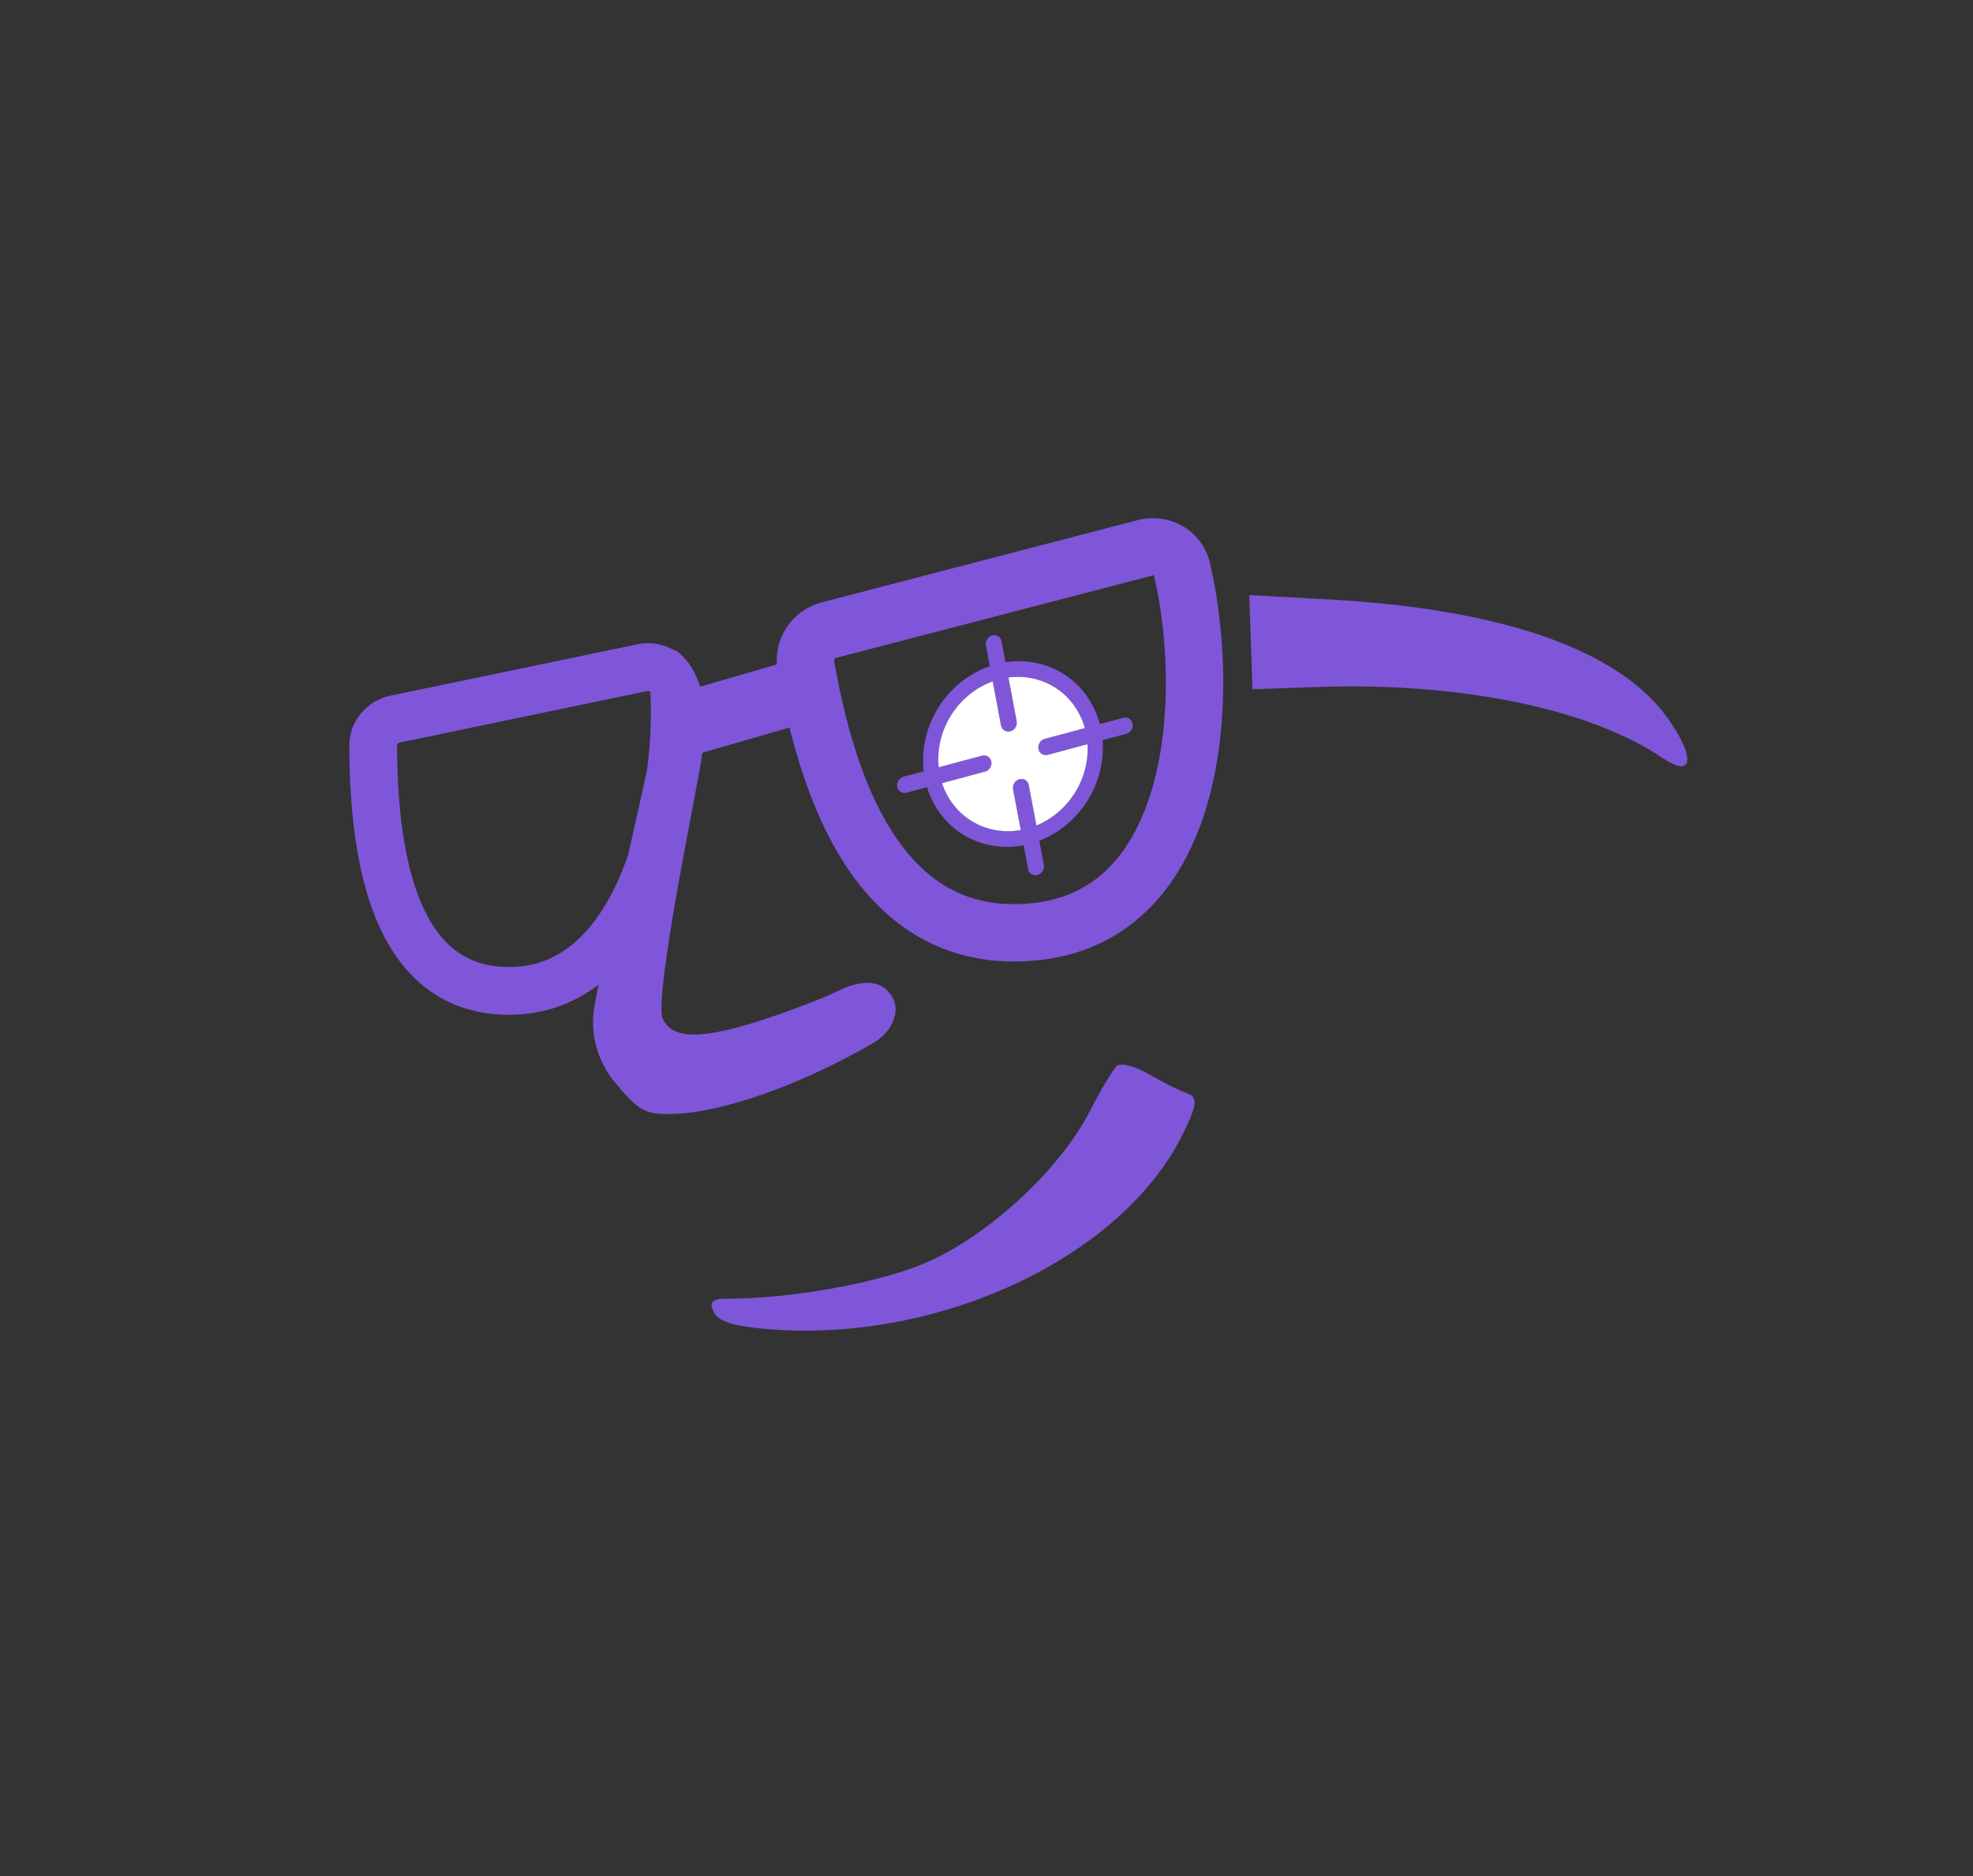 <svg width="61" height="58" viewBox="0 0 61 58" fill="none" xmlns="http://www.w3.org/2000/svg">
<rect x="0" y="0" width="61" height="58" fill="#333333" stroke="none"/>
<g clip-path="url(#clip0_2693_2731)">
<path fill-rule="evenodd" clip-rule="evenodd" d="M21.596 23.991C21.857 22.601 22.018 21.03 20.93 20.127C20.869 20.122 20.837 20.099 20.842 20.057L19.171 27.559C19.179 27.586 19.171 27.621 19.148 27.665C19.045 27.865 18.775 29.01 18.548 30.21L18.386 31.068C18.227 31.907 18.448 32.773 18.988 33.434C19.746 34.359 19.956 34.472 20.857 34.438C22.314 34.381 24.573 33.602 26.663 32.435C26.788 32.365 26.907 32.297 27.02 32.231C27.681 31.84 27.958 31.031 27.356 30.555C26.987 30.262 26.404 30.398 25.981 30.604C25.601 30.789 25.106 30.989 24.482 31.217C21.908 32.157 20.789 32.227 20.48 31.466C20.358 31.163 20.603 29.285 21.136 26.442L21.596 23.991Z" fill="#7F56D9"/>
<path fill-rule="evenodd" clip-rule="evenodd" d="M34.534 32.95C34.415 33.054 34.033 33.693 33.685 34.37C32.751 36.191 30.501 38.254 28.563 39.066C27.101 39.679 24.397 40.159 22.453 40.151C22.023 40.15 21.917 40.26 22.063 40.557C22.209 40.855 22.654 40.999 23.706 41.089C28.98 41.538 34.631 38.91 36.539 35.121C37.013 34.179 37.047 33.92 36.712 33.805C36.483 33.726 35.948 33.46 35.523 33.212C35.098 32.965 34.653 32.847 34.534 32.95Z" fill="#7F56D9"/>
<path d="M38.724 21.308L38.674 19.853L38.624 18.398L41.062 18.531C46.434 18.824 50.056 20.09 51.561 22.204C52.427 23.42 52.352 24.076 51.419 23.444C49.158 21.912 45.164 21.087 40.739 21.238L38.724 21.308Z" fill="#7F56D9"/>
<path d="M35.398 16.938L25.632 19.48C25.143 19.607 24.827 20.083 24.915 20.581C25.512 23.946 27.004 29.32 32 28.805C37.052 28.285 37.463 21.553 36.544 17.599C36.425 17.09 35.903 16.806 35.398 16.938Z" stroke="#7F56D9" stroke-width="1.773"/>
<path d="M19.858 20.642L12.22 22.231C11.822 22.314 11.534 22.661 11.537 23.067C11.556 25.995 11.987 30.787 15.917 30.631C19.807 30.476 21.007 24.85 20.848 21.377C20.825 20.875 20.349 20.54 19.858 20.642Z" stroke="#7F56D9" stroke-width="1.477"/>
<rect x="20.835" y="21.463" width="3.94" height="1.981" transform="rotate(-16.138 20.835 21.463)" fill="#7F56D9"/>
<path fill-rule="evenodd" clip-rule="evenodd" d="M30.678 19.647C30.742 19.63 30.809 19.639 30.863 19.673C30.917 19.707 30.955 19.763 30.967 19.829L31.089 20.474C31.738 20.373 32.386 20.509 32.919 20.859C33.451 21.209 33.835 21.749 34.003 22.386L34.728 22.192C34.792 22.175 34.859 22.184 34.913 22.219C34.967 22.253 35.005 22.309 35.017 22.374C35.029 22.44 35.016 22.509 34.979 22.568C34.942 22.626 34.885 22.669 34.821 22.686L34.088 22.883C34.14 23.53 33.974 24.192 33.619 24.758C33.263 25.324 32.738 25.76 32.132 25.994L32.273 26.74C32.285 26.805 32.272 26.875 32.235 26.934C32.198 26.992 32.141 27.035 32.077 27.052C32.013 27.069 31.946 27.06 31.892 27.026C31.837 26.991 31.8 26.936 31.788 26.87L31.648 26.133C31.001 26.258 30.348 26.146 29.802 25.818C29.256 25.49 28.852 24.965 28.661 24.337L28.027 24.506C27.963 24.524 27.896 24.514 27.842 24.48C27.788 24.446 27.75 24.39 27.738 24.325C27.725 24.259 27.739 24.189 27.776 24.131C27.812 24.073 27.869 24.03 27.934 24.013L28.559 23.845C28.48 23.166 28.643 22.463 29.018 21.866C29.393 21.269 29.956 20.818 30.602 20.595L30.482 19.959C30.469 19.893 30.483 19.824 30.52 19.765C30.557 19.707 30.613 19.664 30.678 19.647ZM32.043 25.522L31.807 24.272C31.794 24.206 31.757 24.15 31.703 24.116C31.648 24.082 31.582 24.073 31.517 24.09C31.453 24.107 31.396 24.15 31.359 24.208C31.323 24.267 31.309 24.336 31.321 24.402L31.559 25.663C31.035 25.756 30.508 25.663 30.065 25.399C29.622 25.135 29.291 24.716 29.125 24.212L30.453 23.856C30.518 23.839 30.575 23.797 30.611 23.738C30.648 23.68 30.662 23.61 30.649 23.544C30.637 23.479 30.6 23.423 30.545 23.389C30.491 23.355 30.424 23.345 30.36 23.363L29.022 23.721C28.965 23.167 29.101 22.597 29.407 22.111C29.712 21.625 30.167 21.255 30.691 21.066L30.948 22.427C30.96 22.492 30.998 22.548 31.052 22.582C31.107 22.617 31.173 22.626 31.237 22.609C31.302 22.592 31.359 22.549 31.395 22.491C31.432 22.432 31.446 22.363 31.433 22.297L31.178 20.946C31.704 20.876 32.225 20.994 32.655 21.278C33.085 21.563 33.397 21.997 33.541 22.51L32.301 22.843C32.237 22.86 32.18 22.902 32.143 22.961C32.107 23.019 32.093 23.089 32.105 23.154C32.118 23.22 32.155 23.276 32.209 23.31C32.264 23.344 32.33 23.353 32.395 23.336L33.623 23.007C33.654 23.529 33.516 24.059 33.23 24.514C32.944 24.968 32.527 25.323 32.043 25.522Z" fill="#7F56D9"/>
<path d="M32.043 25.522L31.807 24.272C31.794 24.206 31.757 24.15 31.703 24.116C31.648 24.082 31.582 24.073 31.517 24.09C31.453 24.107 31.396 24.15 31.359 24.208C31.323 24.267 31.309 24.336 31.321 24.402L31.559 25.663C31.035 25.756 30.508 25.663 30.065 25.399C29.622 25.135 29.291 24.716 29.125 24.212L30.453 23.856C30.518 23.839 30.575 23.797 30.611 23.738C30.648 23.68 30.662 23.61 30.649 23.544C30.637 23.479 30.6 23.423 30.545 23.389C30.491 23.355 30.424 23.345 30.36 23.363L29.022 23.721C28.965 23.167 29.101 22.597 29.407 22.111C29.712 21.625 30.167 21.255 30.691 21.066L30.948 22.427C30.96 22.492 30.998 22.548 31.052 22.582C31.107 22.617 31.173 22.626 31.237 22.609C31.302 22.592 31.359 22.549 31.395 22.491C31.432 22.432 31.446 22.363 31.433 22.297L31.178 20.946C31.704 20.876 32.225 20.994 32.655 21.278C33.085 21.563 33.397 21.997 33.541 22.51L32.301 22.843C32.237 22.86 32.18 22.902 32.143 22.961C32.107 23.019 32.093 23.089 32.105 23.154C32.118 23.22 32.155 23.276 32.209 23.31C32.264 23.344 32.33 23.353 32.395 23.336L33.623 23.007C33.654 23.529 33.516 24.059 33.23 24.514C32.944 24.968 32.527 25.323 32.043 25.522Z" fill="white"/>
</g>
<defs>
<clipPath id="clip0_2693_2731">
<rect x="0.175" width="60.175" height="58" rx="8.445" fill="white"/>
</clipPath>
</defs>
</svg>
